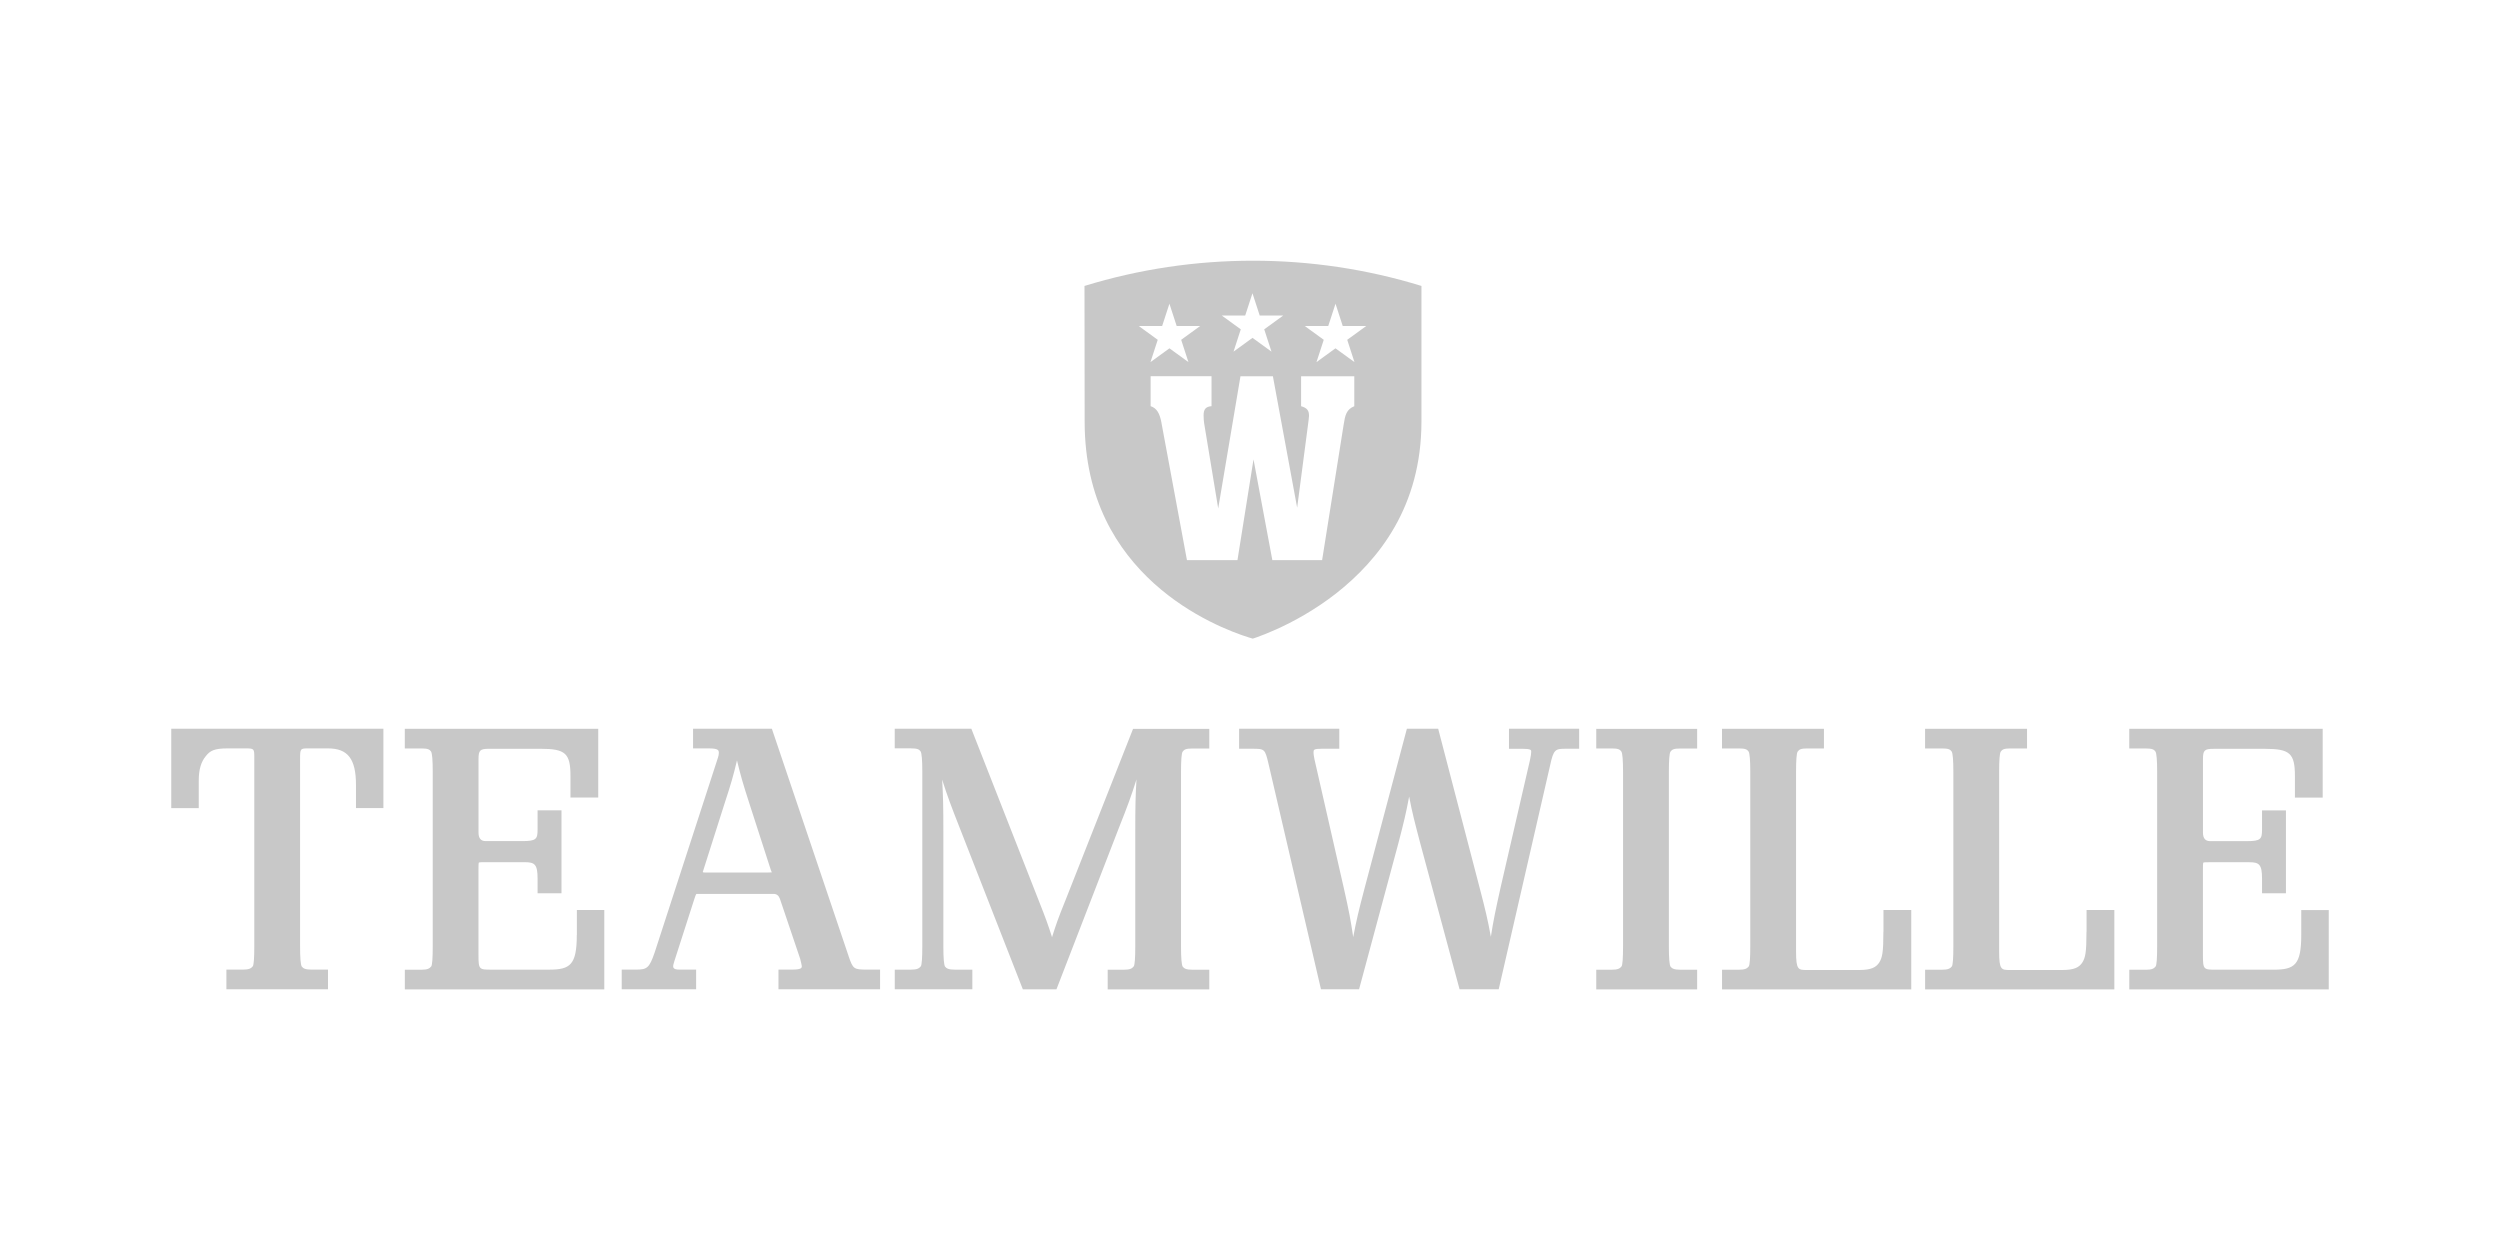 <?xml version="1.0" encoding="UTF-8"?>
<svg xmlns="http://www.w3.org/2000/svg" id="Ebene_2" data-name="Ebene 2" viewBox="0 0 640 320">
  <defs>
    <style>
      .cls-1 {
        fill: none;
      }

      .cls-1, .cls-2 {
        stroke-width: 0px;
      }

      .cls-2 {
        fill: #c8c8c8;
      }
    </style>
  </defs>
  <g id="Ebene_1-2" data-name="Ebene 1">
    <g>
      <rect class="cls-1" width="640" height="320"></rect>
      <g>
        <g>
          <path class="cls-2" d="M43.86,206.88h7.02v-7.04c0-2.8.57-4.79,1.82-6.29,1.07-1.35,2.12-1.96,5.52-1.96h4.7c2.08,0,2.18.1,2.18,2.18v48.46q0,4.48-.37,5.12c-.44.56-.97.87-2.53.87h-4.24v5.03h26.01v-5.03h-4.24c-1.56,0-2.1-.3-2.48-.79q-.43-.71-.43-5.19v-47.92c0-2.73.08-2.73,2.18-2.73h4.97c5.08,0,7.16,2.7,7.16,9.33v5.95h7.02v-20.32h-54.31v20.32Z"></path>
          <path class="cls-2" d="M147.66,239.35c0,7.65-1.68,8.88-7.07,8.88h-14.74c-3.17,0-3.36,0-3.36-3.72v-22.06c0-.55,0-1.47.1-1.63.16-.1.97-.1,1.45-.1h10.31c2.53,0,3.27.55,3.27,4.17v3.78h6.12v-21.22h-6.12v4.96c0,2.36-.35,2.91-3.81,2.91h-9.49q-1.82,0-1.82-2.18v-18.81c0-2.27.38-2.64,2.73-2.64h13.2c6.33,0,7.61,1.17,7.61,6.98v5.5h7.11v-17.6h-49.52v5.03h4.24c1.65,0,2.11.26,2.48.79q.43.72.43,5.2v44.67q0,4.48-.37,5.12c-.44.56-.97.87-2.53.87h-4.24v5.03h51.06v-20.32h-7.02v6.41Z"></path>
          <path class="cls-2" d="M217.22,244.7l-19.62-58.14h-20.18v5.03h4.05c2.55,0,2.55.55,2.55,1.19,0,.35-.07.72-.23,1.2l-16.18,49.81c-1.4,4.11-2.01,4.43-4.85,4.43h-3.6v5.03h19.05v-5.03h-4.33c-1.55,0-1.55-.58-1.55-.92,0-.12.04-.44.32-1.29l5.06-15.74c.12-.38.41-1.29.55-1.41,0,0,.05-.02.23-.02h19.56q1.16,0,1.61,1.26l5.18,15.34c.2.82.41,1.67.42,1.86,0,.45,0,.92-2.55.92h-3.42v5.03h26.01v-5.03h-3.33c-3.42,0-3.6-.13-4.76-3.53ZM179.98,223.01l5.51-17.32c1.71-5.21,2.22-7.03,3.18-11.03.96,3.97,1.47,5.79,3.17,11.03l5.44,16.86.14.36c.08.21.13.34.16.42-.19.02-.49.03-.91.03h-16.28c-.39,0-.51-.09-.47-.17.01-.06.04-.12.06-.19Z"></path>
          <path class="cls-2" d="M272.69,230.64c-1.78,4.4-2.31,5.93-3.37,9.28-1.05-3.29-1.58-4.76-3.37-9.28l-17.29-44.09h-19.61v5.03h4.15c1.65,0,2.11.26,2.48.79q.43.72.43,5.2v44.67q0,4.48-.37,5.12c-.44.56-.97.87-2.53.87h-4.15v5.03h19.86v-5.03h-4.51c-1.56,0-2.1-.3-2.48-.79q-.43-.71-.43-5.19v-29.39c0-6.25-.06-9.06-.31-13.28,1.38,4.35,2.38,6.98,4.55,12.49l16.11,41.2h8.6l15.93-41.19c2.29-5.75,3.25-8.37,4.56-12.56-.26,4.29-.31,7.1-.31,13.35v29.39q0,4.48-.38,5.12c-.44.56-.97.87-2.53.87h-4.15v5.03h26.01v-5.03h-4.33c-1.56,0-2.1-.3-2.48-.79q-.43-.71-.43-5.19v-44.67q0-4.48.4-5.15c.4-.58.86-.83,2.51-.83h4.33v-5.03h-19.52l-17.38,44.08Z"></path>
          <path class="cls-2" d="M386.29,191.69h3.42c2.28,0,2.28.33,2.28.74,0,.49-.09,1.1-.34,2.26l-7.51,32.56c-1.31,5.92-1.81,8.26-2.48,12.57-.81-4.45-1.38-6.8-2.84-12.42l-10.49-40.24-.15-.6h-8.02l-10.83,40.83c-1.55,5.91-2.09,8.2-2.91,12.51-.63-4.26-1.06-6.59-2.41-12.58l-7.5-32.91c-.17-.78-.25-1.44-.25-1.72,0-.75,0-1.01,2.09-1.01h4.51v-5.13h-25.65v5.13h3.24c3.31,0,3.37,0,4.28,3.81l13.44,57.77h9.75l10.02-37.22c1.49-5.73,2.01-7.9,2.8-12.12.82,4.28,1.41,6.5,2.89,12.13l10.02,37.21h10.02l13.16-57.33c.88-4.13,1.35-4.25,4.01-4.25h3.42v-5.13h-17.96v5.13Z"></path>
          <path class="cls-2" d="M408.63,191.6h3.96c1.65,0,2.11.26,2.48.79q.43.72.43,5.2v44.67q0,4.48-.37,5.12c-.44.56-.97.87-2.53.87h-3.96v5.03h25.83v-5.03h-4.33c-1.56,0-2.1-.31-2.48-.79q-.43-.71-.43-5.19v-44.67q0-4.48.4-5.15c.4-.58.86-.83,2.51-.83h4.33v-5.03h-25.83v5.03Z"></path>
          <path class="cls-2" d="M482.15,238.54c0,5.32-.28,6.65-1.12,7.95-.77,1.1-1.93,1.83-5.04,1.83h-13.38c-2.28,0-2.82,0-2.82-4.81v-45.93q0-4.48.4-5.15c.4-.58.86-.83,2.51-.83h4.23v-5.03h-26.1v5.03h4.33c1.65,0,2.11.26,2.48.79q.43.72.43,5.2v44.67q0,4.48-.37,5.12c-.44.56-.97.87-2.53.87h-4.33v5.03h48.44v-20.32h-7.11v5.59Z"></path>
          <path class="cls-2" d="M534.14,238.54c0,5.32-.28,6.65-1.12,7.95-.77,1.1-1.93,1.83-5.04,1.83h-13.38c-2.28,0-2.82,0-2.82-4.81v-45.93q0-4.48.4-5.15c.4-.58.86-.83,2.51-.83h4.23v-5.03h-26.1v5.03h4.33c1.65,0,2.11.26,2.48.79q.43.72.43,5.2v44.67q0,4.48-.37,5.12c-.44.56-.97.87-2.53.87h-4.33v5.03h48.44v-20.32h-7.11v5.59Z"></path>
          <path class="cls-2" d="M589.12,232.95v6.41c0,7.65-1.68,8.88-7.07,8.88h-14.74c-3.17,0-3.36,0-3.36-3.72v-22.06c0-.55,0-1.47.1-1.63.16-.1.97-.1,1.45-.1h10.31c2.53,0,3.27.55,3.27,4.17v3.78h6.12v-21.22h-6.12v4.96c0,2.36-.35,2.91-3.81,2.91h-9.49q-1.82,0-1.82-2.18v-18.81c0-2.27.38-2.64,2.73-2.64h13.2c6.33,0,7.61,1.17,7.61,6.98v5.5h7.11v-17.6h-49.52v5.03h4.23c1.65,0,2.11.26,2.48.79q.43.72.43,5.2v44.67q0,4.48-.37,5.12c-.44.56-.97.87-2.53.87h-4.23v5.03h51.06v-20.32h-7.02Z"></path>
        </g>
        <path class="cls-2" d="M295.44,149.37c9.44,8.54,20.1,12.52,24.27,13.82.4.13.73.22,1,.3.27-.09.61-.21,1.03-.35,1.19-.42,2.92-1.1,5-2.03,4.16-1.87,9.72-4.85,15.25-9.15,11.06-8.68,21.87-22.36,21.9-43.96v-34.8c-14-4.31-28.56-6.46-43.13-6.46s-29.12,2.15-43.13,6.46l.04,34.8c.03,19.95,8.33,32.81,17.77,41.38ZM297.34,108.23c-.45-2.41-1.2-3.74-2.78-4.25v-7.67h15.59v7.67c-1.52.12-2.03.83-2.03,2.35,0,.76.06,1.46.13,1.97l3.61,21.86,5.7-33.84h8.3l6.21,33.65,2.78-21.23c.13-1.14.26-1.9.26-2.28,0-1.4-.51-2.03-2.03-2.47v-7.67h13.62v7.67c-2.03.83-2.35,2.28-2.73,4.75l-5.51,34.66h-12.74l-4.82-25.79-4.11,25.79h-12.93l-6.53-35.17ZM340.03,83.46l1.86-5.71,1.85,5.71h6.01l-4.86,3.53,1.85,5.71-4.86-3.53-4.86,3.53,1.86-5.71-4.86-3.53h6.01ZM318.77,80.78l1.86-5.71,1.86,5.71h6.01l-4.86,3.53,1.86,5.71-4.86-3.53-4.86,3.53,1.86-5.71-4.86-3.53h6.01ZM297.51,83.46l1.86-5.71,1.86,5.71h6.01l-4.86,3.53,1.86,5.71-4.86-3.53-4.86,3.53,1.86-5.71-4.86-3.53h6.01Z"></path>
      </g>
    </g>
  </g>
</svg>

